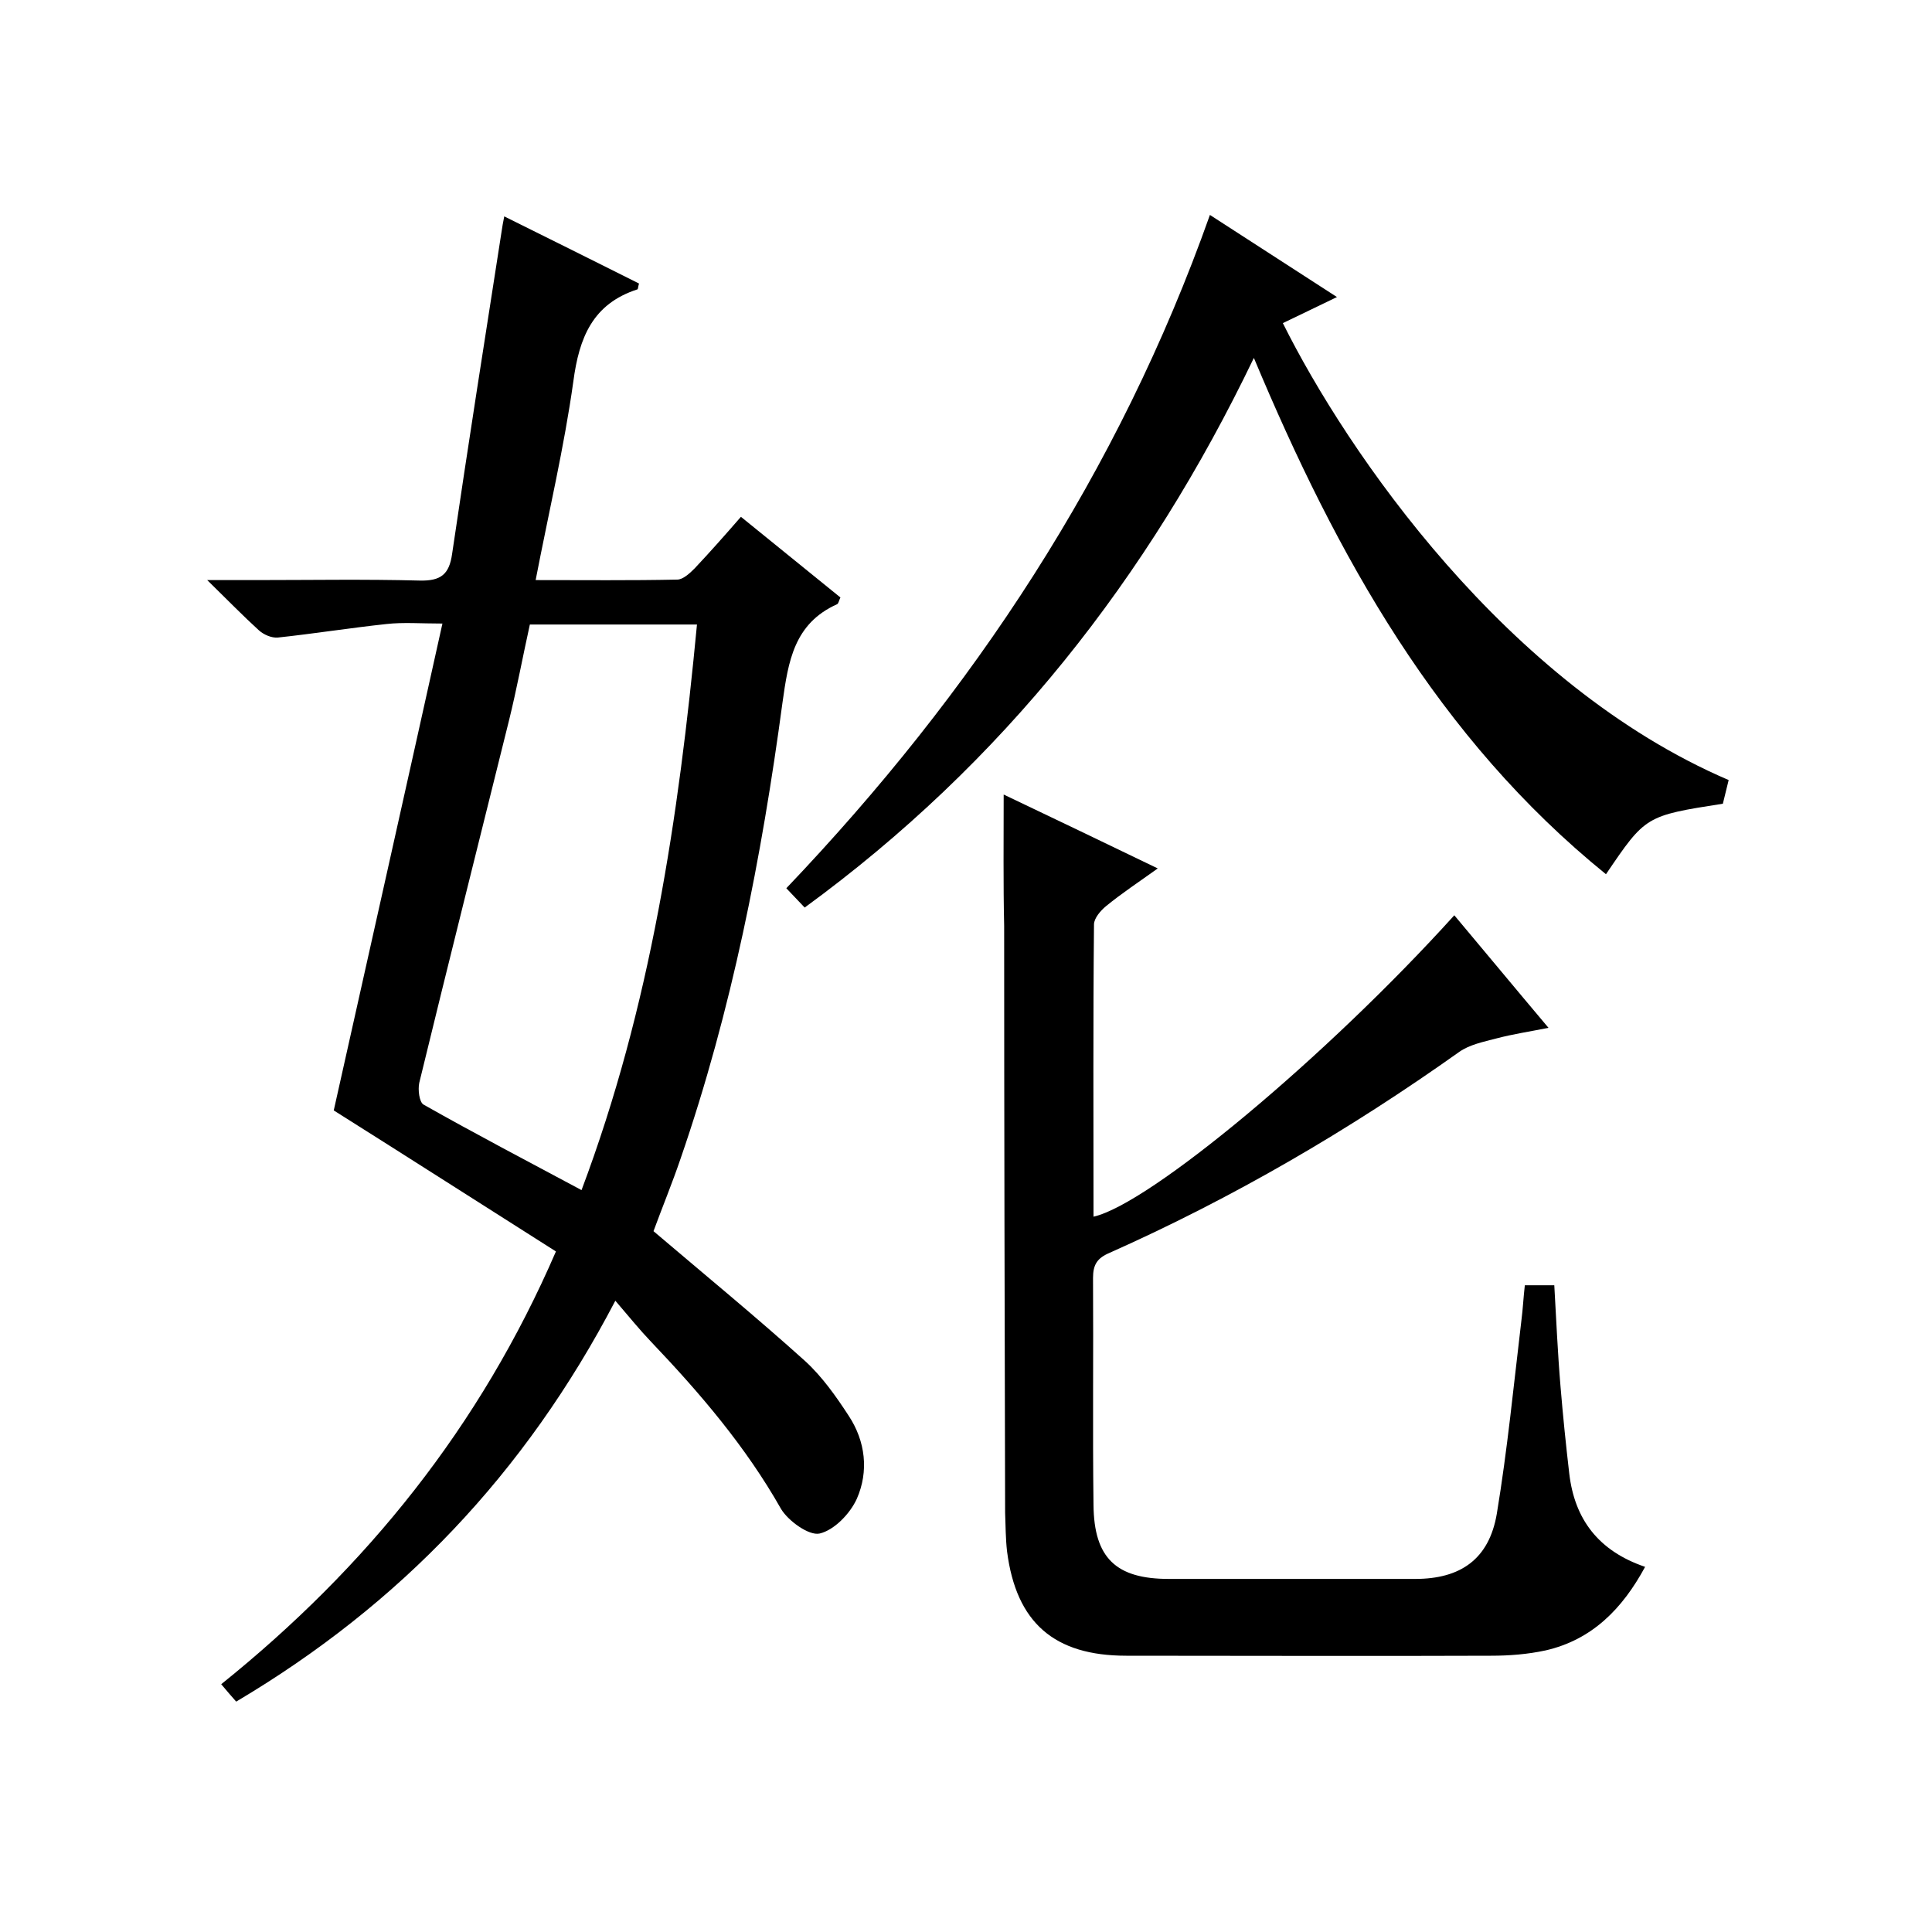 <svg enable-background="new 0 0 400 400" viewBox="0 0 400 400" xmlns="http://www.w3.org/2000/svg"><path d="m135.3 254.9c10.7 9.1 21.3 17.8 31.4 26.9 3.5 3.2 6.4 7.3 9 11.3 3.5 5.3 4.2 11.5 1.7 17.2-1.4 3.1-4.7 6.5-7.7 7.2-2.2.5-6.5-2.6-8-5.1-7.3-12.9-16.8-24-26.9-34.6-2.3-2.4-4.4-5-7.4-8.5-18.7 35.8-44.6 62.9-78.5 83-1-1.1-1.9-2.2-3.1-3.6 30.1-24.2 53.6-53.3 69.3-89.6-15.3-9.7-30.6-19.5-46-29.2 7.4-33.1 14.9-66.5 22.5-100.8-4.5 0-8.1-.3-11.6.1-7.5.8-15 2-22.5 2.8-1.3.1-2.9-.6-3.9-1.5-3.3-3-6.4-6.2-10.7-10.4h10c11.3 0 22.7-.2 34 .1 4.4.1 6.1-1.3 6.7-5.5 3.3-22.4 6.8-44.7 10.3-67.1.1-.7.2-1.3.5-2.8 9.5 4.7 18.7 9.3 27.9 13.9-.2.7-.2 1.1-.3 1.2-9.3 3-12.1 10-13.3 19.1-1.9 13.6-5.1 27.1-7.8 41.1 10 0 19.7.1 29.3-.1 1.2 0 2.6-1.3 3.6-2.3 3.2-3.4 6.3-6.9 9.6-10.7 6.9 5.6 13.7 11.1 20.6 16.7-.3.6-.4 1.3-.7 1.4-8.9 4-10.1 11.8-11.3 20.4-4.3 32-10.5 63.7-21.1 94.4-1.7 5-3.8 10.1-5.6 15zm-25.6-125.6c-1.5 6.8-2.7 13.3-4.3 19.8-6.2 25-12.5 50-18.6 75.1-.3 1.4 0 4 .9 4.5 10.6 6 21.5 11.7 32.7 17.7 14.3-38 20.1-77.1 23.9-117.1-11.8 0-22.9 0-34.6 0z"/><path d="m207.8 164.5c10.3 4.9 20.7 9.9 31.9 15.3-3.9 2.8-7.4 5.1-10.7 7.8-1.1.9-2.5 2.5-2.5 3.8-.2 20.1-.1 40.3-.1 60.5 11.6-2.6 48.2-33.1 74.7-62.4 6.3 7.5 12.5 15 19.5 23.3-4 .8-7.4 1.3-10.8 2.2-2.7.7-5.6 1.3-7.7 2.8-22.8 16.2-46.8 30.2-72.4 41.6-2.6 1.1-3.4 2.5-3.4 5.2.1 15.7-.1 31.3.1 47 .1 11 4.7 15.3 15.6 15.3h51c9.4 0 15.3-4.1 16.9-13.5 2.2-13.3 3.5-26.7 5.1-40.1.3-2.3.4-4.6.7-7.2h6.1c.4 7 .7 14 1.3 21.1.5 6 1.1 11.9 1.8 17.9 1.1 9.4 6 16 15.7 19.3-4.7 8.7-11 15.1-20.6 17.3-3.7.8-7.5 1.1-11.3 1.1-25.2.1-50.3 0-75.5 0-14.9 0-22.8-6.8-24.7-21.6-.3-2.6-.3-5.3-.4-8-.1-40.5-.2-81-.2-121.5-.2-8.7-.1-17.7-.1-27.2z"/><path d="m166.6 187.9c-1.3-1.4-2.5-2.6-3.8-4 38.7-40.6 68.8-86.1 87.7-139.4 8.8 5.7 17.2 11.1 26.3 17-4.1 2-7.7 3.7-11.2 5.4 13.3 26.7 46.3 74.9 92.3 94.6-.4 1.6-.8 3.3-1.2 4.9-16 2.5-16 2.5-24.2 14.6-34.8-28.2-55.7-65.8-72.9-106.9-21.9 45.6-51.9 83.8-93 113.8z"/></svg>